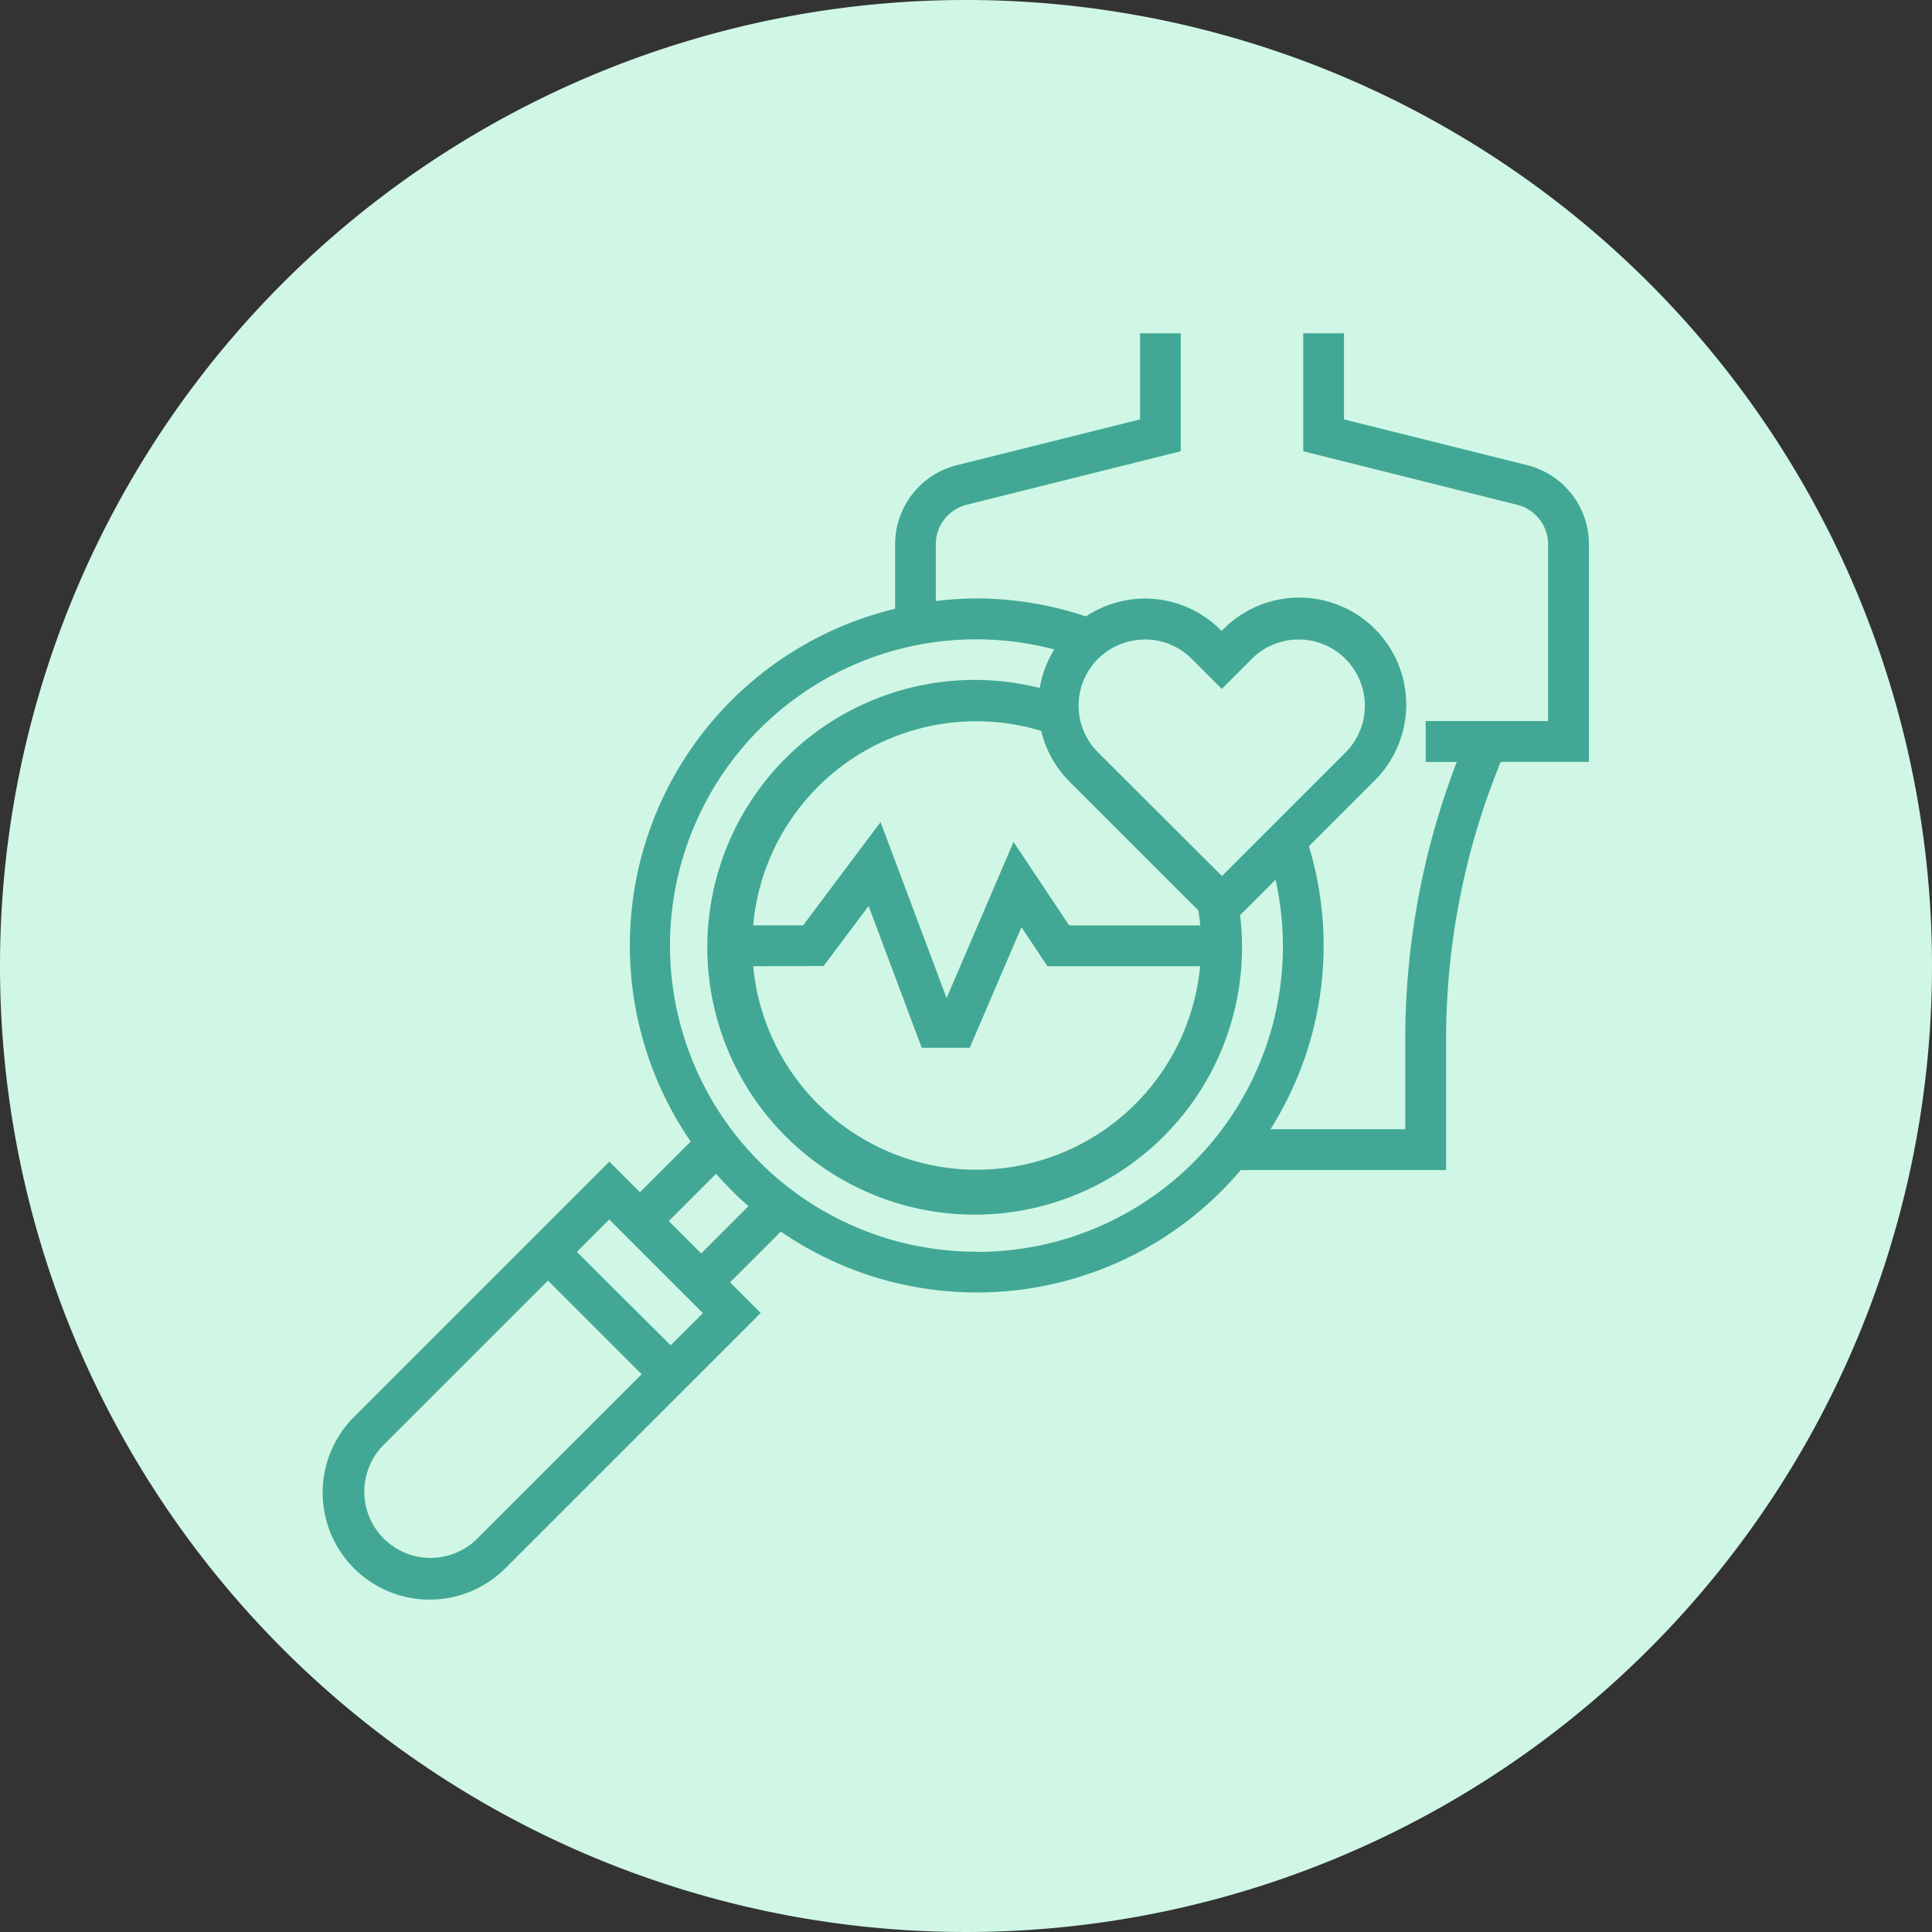 <?xml version="1.0" encoding="UTF-8"?>
<svg xmlns="http://www.w3.org/2000/svg" width="99" height="99" viewBox="0 0 99 99">
  <rect x="0" y="0" width="99" height="99" fill="#333333" stroke="none"/>
  <g id="Group_115" data-name="Group 115" transform="translate(-634 -3289)">
    <path id="Path_122" data-name="Path 122" d="M49.5,0A49.5,49.5,0,1,1,0,49.5,49.5,49.5,0,0,1,49.5,0Z" transform="translate(634 3289)" fill="#d0f7e5"></path>
    <path id="health-check" d="M65.841,11.815a4.176,4.176,0,0,0-3.169-4.058L53.289,5.412V1H51.2V7.045L62.163,9.788a2.087,2.087,0,0,1,1.584,2.027v9.056H57.475v2.092h1.594A39.6,39.6,0,0,0,56.429,37.2v4.585H49.522a17.6,17.6,0,0,0,1.969-14.5l3.332-3.332A5.483,5.483,0,1,0,47.069,16.2l-.052.052-.052-.052a5.467,5.467,0,0,0-6.9-.691,17.719,17.719,0,0,0-5.6-.923,17.924,17.924,0,0,0-2.092.134V11.815a2.089,2.089,0,0,1,1.584-2.029L44.924,7.045V1H42.84V5.412L33.457,7.757a4.176,4.176,0,0,0-3.169,4.058v3.3a17.745,17.745,0,0,0-10.475,27.3l-2.6,2.6-1.569-1.569L2.606,56.481a5.484,5.484,0,1,0,7.754,7.756L23.4,51.2l-1.569-1.569,2.6-2.6A17.722,17.722,0,0,0,48,43.878H58.521V37.2a37.533,37.533,0,0,1,2.8-14.239h4.521ZM43.088,16.69a3.369,3.369,0,0,1,2.4.994l1.538,1.538,1.538-1.538a3.391,3.391,0,0,1,4.8,4.8l-6.327,6.327-6.345-6.33a3.384,3.384,0,0,1,2.4-5.787Zm-5.316,4.676a5.435,5.435,0,0,0,1.438,2.592l6.614,6.614c.04.254.08.508.1.769H39.208l-2.852-4.278-3.43,8-3.384-9.017-3.969,5.293H23.015a11.475,11.475,0,0,1,14.756-9.966ZM26.623,33.423l2.307-3.076,2.721,7.264h2.461l2.649-6.179,1.332,2h7.823a11.5,11.5,0,0,1-22.9,0ZM8.882,62.757a3.391,3.391,0,1,1-4.8-4.8L12.5,49.54l4.8,4.8Zm9.9-9.9-4.8-4.789,1.658-1.658,4.8,4.8Zm1.569-4.707-1.66-1.658,2.421-2.423a18,18,0,0,0,1.658,1.658Zm14.119-.089A15.69,15.69,0,1,1,38.444,17.2a5.425,5.425,0,0,0-.746,1.974A13.7,13.7,0,1,0,47.965,30.815L49.781,29A15.655,15.655,0,0,1,34.467,48.07Z" transform="translate(649.58 3305.079)" fill="#42a895"></path>
  </g>
</svg>
